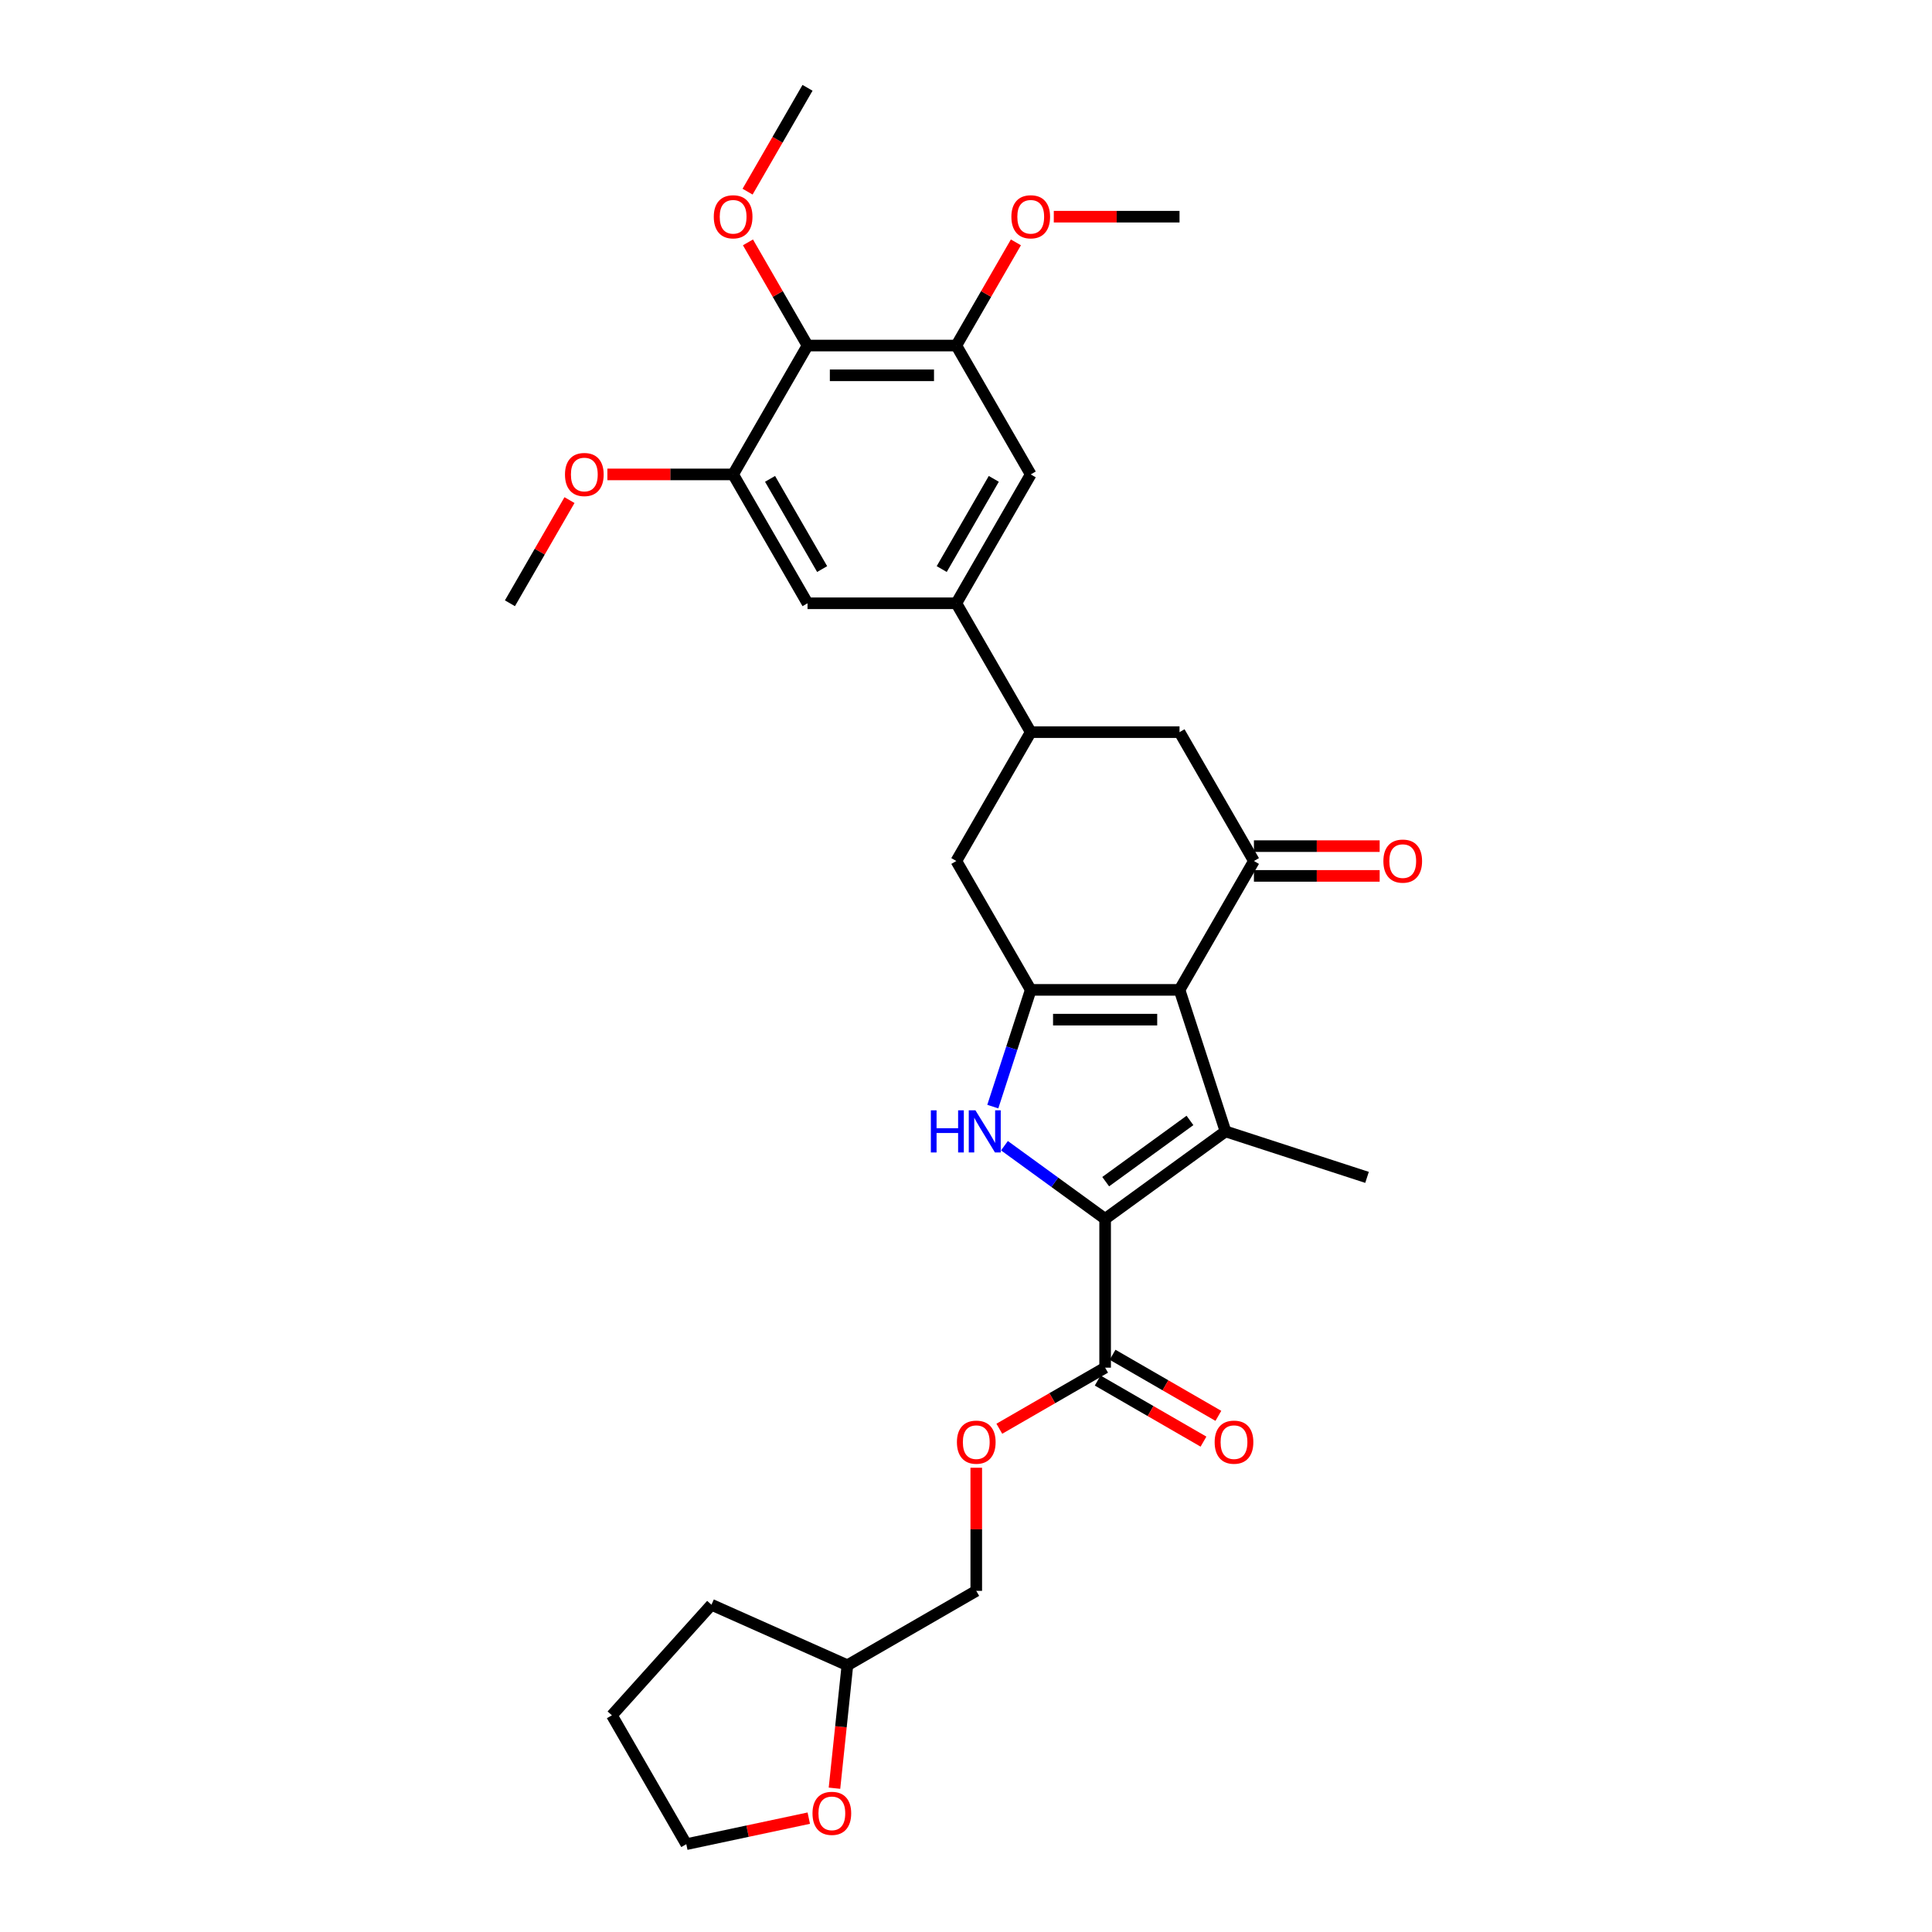 <?xml version='1.0' encoding='iso-8859-1'?>
<svg version='1.1' baseProfile='full'
              xmlns='http://www.w3.org/2000/svg'
                      xmlns:rdkit='http://www.rdkit.org/xml'
                      xmlns:xlink='http://www.w3.org/1999/xlink'
                  xml:space='preserve'
width='1000px' height='1000px' viewBox='0 0 1000 1000'>
<!-- END OF HEADER -->
<rect style='opacity:1.0;fill:#FFFFFF;stroke:none' width='1000' height='1000' x='0' y='0'> </rect>
<path class='bond-1' d='M 610.522,512.358 L 634.323,585.607' style='fill:none;fill-rule:evenodd;stroke:#000000;stroke-width:6px;stroke-linecap:butt;stroke-linejoin:miter;stroke-opacity:1' />
<path class='bond-2' d='M 610.522,512.358 L 533.503,512.358' style='fill:none;fill-rule:evenodd;stroke:#000000;stroke-width:6px;stroke-linecap:butt;stroke-linejoin:miter;stroke-opacity:1' />
<path class='bond-2' d='M 598.969,527.762 L 545.056,527.762' style='fill:none;fill-rule:evenodd;stroke:#000000;stroke-width:6px;stroke-linecap:butt;stroke-linejoin:miter;stroke-opacity:1' />
<path class='bond-4' d='M 610.522,512.358 L 649.032,445.657' style='fill:none;fill-rule:evenodd;stroke:#000000;stroke-width:6px;stroke-linecap:butt;stroke-linejoin:miter;stroke-opacity:1' />
<path class='bond-0' d='M 572.013,630.878 L 634.323,585.607' style='fill:none;fill-rule:evenodd;stroke:#000000;stroke-width:6px;stroke-linecap:butt;stroke-linejoin:miter;stroke-opacity:1' />
<path class='bond-0' d='M 572.305,611.625 L 615.922,579.936' style='fill:none;fill-rule:evenodd;stroke:#000000;stroke-width:6px;stroke-linecap:butt;stroke-linejoin:miter;stroke-opacity:1' />
<path class='bond-5' d='M 572.013,630.878 L 572.013,707.897' style='fill:none;fill-rule:evenodd;stroke:#000000;stroke-width:6px;stroke-linecap:butt;stroke-linejoin:miter;stroke-opacity:1' />
<path class='bond-31' d='M 572.013,630.878 L 545.957,611.947' style='fill:none;fill-rule:evenodd;stroke:#000000;stroke-width:6px;stroke-linecap:butt;stroke-linejoin:miter;stroke-opacity:1' />
<path class='bond-31' d='M 545.957,611.947 L 519.9,593.016' style='fill:none;fill-rule:evenodd;stroke:#0000FF;stroke-width:6px;stroke-linecap:butt;stroke-linejoin:miter;stroke-opacity:1' />
<path class='bond-19' d='M 634.323,585.607 L 707.572,609.407' style='fill:none;fill-rule:evenodd;stroke:#000000;stroke-width:6px;stroke-linecap:butt;stroke-linejoin:miter;stroke-opacity:1' />
<path class='bond-3' d='M 533.503,512.358 L 523.688,542.567' style='fill:none;fill-rule:evenodd;stroke:#000000;stroke-width:6px;stroke-linecap:butt;stroke-linejoin:miter;stroke-opacity:1' />
<path class='bond-3' d='M 523.688,542.567 L 513.872,572.776' style='fill:none;fill-rule:evenodd;stroke:#0000FF;stroke-width:6px;stroke-linecap:butt;stroke-linejoin:miter;stroke-opacity:1' />
<path class='bond-11' d='M 533.503,512.358 L 494.994,445.657' style='fill:none;fill-rule:evenodd;stroke:#000000;stroke-width:6px;stroke-linecap:butt;stroke-linejoin:miter;stroke-opacity:1' />
<path class='bond-12' d='M 649.032,445.657 L 610.522,378.957' style='fill:none;fill-rule:evenodd;stroke:#000000;stroke-width:6px;stroke-linecap:butt;stroke-linejoin:miter;stroke-opacity:1' />
<path class='bond-16' d='M 649.032,453.359 L 681.572,453.359' style='fill:none;fill-rule:evenodd;stroke:#000000;stroke-width:6px;stroke-linecap:butt;stroke-linejoin:miter;stroke-opacity:1' />
<path class='bond-16' d='M 681.572,453.359 L 714.113,453.359' style='fill:none;fill-rule:evenodd;stroke:#FF0000;stroke-width:6px;stroke-linecap:butt;stroke-linejoin:miter;stroke-opacity:1' />
<path class='bond-16' d='M 649.032,437.955 L 681.572,437.955' style='fill:none;fill-rule:evenodd;stroke:#000000;stroke-width:6px;stroke-linecap:butt;stroke-linejoin:miter;stroke-opacity:1' />
<path class='bond-16' d='M 681.572,437.955 L 714.113,437.955' style='fill:none;fill-rule:evenodd;stroke:#FF0000;stroke-width:6px;stroke-linecap:butt;stroke-linejoin:miter;stroke-opacity:1' />
<path class='bond-15' d='M 572.013,707.897 L 544.632,723.706' style='fill:none;fill-rule:evenodd;stroke:#000000;stroke-width:6px;stroke-linecap:butt;stroke-linejoin:miter;stroke-opacity:1' />
<path class='bond-15' d='M 544.632,723.706 L 517.25,739.514' style='fill:none;fill-rule:evenodd;stroke:#FF0000;stroke-width:6px;stroke-linecap:butt;stroke-linejoin:miter;stroke-opacity:1' />
<path class='bond-17' d='M 568.162,714.567 L 595.543,730.376' style='fill:none;fill-rule:evenodd;stroke:#000000;stroke-width:6px;stroke-linecap:butt;stroke-linejoin:miter;stroke-opacity:1' />
<path class='bond-17' d='M 595.543,730.376 L 622.924,746.184' style='fill:none;fill-rule:evenodd;stroke:#FF0000;stroke-width:6px;stroke-linecap:butt;stroke-linejoin:miter;stroke-opacity:1' />
<path class='bond-17' d='M 575.864,701.227 L 603.245,717.036' style='fill:none;fill-rule:evenodd;stroke:#000000;stroke-width:6px;stroke-linecap:butt;stroke-linejoin:miter;stroke-opacity:1' />
<path class='bond-17' d='M 603.245,717.036 L 630.626,732.844' style='fill:none;fill-rule:evenodd;stroke:#FF0000;stroke-width:6px;stroke-linecap:butt;stroke-linejoin:miter;stroke-opacity:1' />
<path class='bond-6' d='M 417.975,178.855 L 494.994,178.855' style='fill:none;fill-rule:evenodd;stroke:#000000;stroke-width:6px;stroke-linecap:butt;stroke-linejoin:miter;stroke-opacity:1' />
<path class='bond-6' d='M 429.528,194.259 L 483.441,194.259' style='fill:none;fill-rule:evenodd;stroke:#000000;stroke-width:6px;stroke-linecap:butt;stroke-linejoin:miter;stroke-opacity:1' />
<path class='bond-20' d='M 417.975,178.855 L 402.557,152.152' style='fill:none;fill-rule:evenodd;stroke:#000000;stroke-width:6px;stroke-linecap:butt;stroke-linejoin:miter;stroke-opacity:1' />
<path class='bond-20' d='M 402.557,152.152 L 387.14,125.449' style='fill:none;fill-rule:evenodd;stroke:#FF0000;stroke-width:6px;stroke-linecap:butt;stroke-linejoin:miter;stroke-opacity:1' />
<path class='bond-33' d='M 417.975,178.855 L 379.465,245.556' style='fill:none;fill-rule:evenodd;stroke:#000000;stroke-width:6px;stroke-linecap:butt;stroke-linejoin:miter;stroke-opacity:1' />
<path class='bond-7' d='M 494.994,312.256 L 533.503,378.957' style='fill:none;fill-rule:evenodd;stroke:#000000;stroke-width:6px;stroke-linecap:butt;stroke-linejoin:miter;stroke-opacity:1' />
<path class='bond-13' d='M 494.994,312.256 L 533.503,245.556' style='fill:none;fill-rule:evenodd;stroke:#000000;stroke-width:6px;stroke-linecap:butt;stroke-linejoin:miter;stroke-opacity:1' />
<path class='bond-13' d='M 487.43,294.549 L 514.387,247.859' style='fill:none;fill-rule:evenodd;stroke:#000000;stroke-width:6px;stroke-linecap:butt;stroke-linejoin:miter;stroke-opacity:1' />
<path class='bond-14' d='M 494.994,312.256 L 417.975,312.256' style='fill:none;fill-rule:evenodd;stroke:#000000;stroke-width:6px;stroke-linecap:butt;stroke-linejoin:miter;stroke-opacity:1' />
<path class='bond-8' d='M 533.503,378.957 L 494.994,445.657' style='fill:none;fill-rule:evenodd;stroke:#000000;stroke-width:6px;stroke-linecap:butt;stroke-linejoin:miter;stroke-opacity:1' />
<path class='bond-32' d='M 533.503,378.957 L 610.522,378.957' style='fill:none;fill-rule:evenodd;stroke:#000000;stroke-width:6px;stroke-linecap:butt;stroke-linejoin:miter;stroke-opacity:1' />
<path class='bond-9' d='M 494.994,178.855 L 533.503,245.556' style='fill:none;fill-rule:evenodd;stroke:#000000;stroke-width:6px;stroke-linecap:butt;stroke-linejoin:miter;stroke-opacity:1' />
<path class='bond-22' d='M 494.994,178.855 L 510.411,152.152' style='fill:none;fill-rule:evenodd;stroke:#000000;stroke-width:6px;stroke-linecap:butt;stroke-linejoin:miter;stroke-opacity:1' />
<path class='bond-22' d='M 510.411,152.152 L 525.828,125.449' style='fill:none;fill-rule:evenodd;stroke:#FF0000;stroke-width:6px;stroke-linecap:butt;stroke-linejoin:miter;stroke-opacity:1' />
<path class='bond-10' d='M 379.465,245.556 L 417.975,312.256' style='fill:none;fill-rule:evenodd;stroke:#000000;stroke-width:6px;stroke-linecap:butt;stroke-linejoin:miter;stroke-opacity:1' />
<path class='bond-10' d='M 398.582,247.859 L 425.538,294.549' style='fill:none;fill-rule:evenodd;stroke:#000000;stroke-width:6px;stroke-linecap:butt;stroke-linejoin:miter;stroke-opacity:1' />
<path class='bond-21' d='M 379.465,245.556 L 346.925,245.556' style='fill:none;fill-rule:evenodd;stroke:#000000;stroke-width:6px;stroke-linecap:butt;stroke-linejoin:miter;stroke-opacity:1' />
<path class='bond-21' d='M 346.925,245.556 L 314.384,245.556' style='fill:none;fill-rule:evenodd;stroke:#FF0000;stroke-width:6px;stroke-linecap:butt;stroke-linejoin:miter;stroke-opacity:1' />
<path class='bond-23' d='M 505.312,759.7 L 505.312,791.563' style='fill:none;fill-rule:evenodd;stroke:#FF0000;stroke-width:6px;stroke-linecap:butt;stroke-linejoin:miter;stroke-opacity:1' />
<path class='bond-23' d='M 505.312,791.563 L 505.312,823.426' style='fill:none;fill-rule:evenodd;stroke:#000000;stroke-width:6px;stroke-linecap:butt;stroke-linejoin:miter;stroke-opacity:1' />
<path class='bond-18' d='M 431.923,925.578 L 435.267,893.756' style='fill:none;fill-rule:evenodd;stroke:#FF0000;stroke-width:6px;stroke-linecap:butt;stroke-linejoin:miter;stroke-opacity:1' />
<path class='bond-18' d='M 435.267,893.756 L 438.612,861.935' style='fill:none;fill-rule:evenodd;stroke:#000000;stroke-width:6px;stroke-linecap:butt;stroke-linejoin:miter;stroke-opacity:1' />
<path class='bond-25' d='M 418.623,941.07 L 386.924,947.808' style='fill:none;fill-rule:evenodd;stroke:#FF0000;stroke-width:6px;stroke-linecap:butt;stroke-linejoin:miter;stroke-opacity:1' />
<path class='bond-25' d='M 386.924,947.808 L 355.225,954.545' style='fill:none;fill-rule:evenodd;stroke:#000000;stroke-width:6px;stroke-linecap:butt;stroke-linejoin:miter;stroke-opacity:1' />
<path class='bond-26' d='M 386.945,99.2 L 402.46,72.328' style='fill:none;fill-rule:evenodd;stroke:#FF0000;stroke-width:6px;stroke-linecap:butt;stroke-linejoin:miter;stroke-opacity:1' />
<path class='bond-26' d='M 402.46,72.328 L 417.975,45.455' style='fill:none;fill-rule:evenodd;stroke:#000000;stroke-width:6px;stroke-linecap:butt;stroke-linejoin:miter;stroke-opacity:1' />
<path class='bond-27' d='M 294.771,258.849 L 279.354,285.553' style='fill:none;fill-rule:evenodd;stroke:#FF0000;stroke-width:6px;stroke-linecap:butt;stroke-linejoin:miter;stroke-opacity:1' />
<path class='bond-27' d='M 279.354,285.553 L 263.937,312.256' style='fill:none;fill-rule:evenodd;stroke:#000000;stroke-width:6px;stroke-linecap:butt;stroke-linejoin:miter;stroke-opacity:1' />
<path class='bond-28' d='M 545.441,112.155 L 577.982,112.155' style='fill:none;fill-rule:evenodd;stroke:#FF0000;stroke-width:6px;stroke-linecap:butt;stroke-linejoin:miter;stroke-opacity:1' />
<path class='bond-28' d='M 577.982,112.155 L 610.522,112.155' style='fill:none;fill-rule:evenodd;stroke:#000000;stroke-width:6px;stroke-linecap:butt;stroke-linejoin:miter;stroke-opacity:1' />
<path class='bond-24' d='M 505.312,823.426 L 438.612,861.935' style='fill:none;fill-rule:evenodd;stroke:#000000;stroke-width:6px;stroke-linecap:butt;stroke-linejoin:miter;stroke-opacity:1' />
<path class='bond-29' d='M 438.612,861.935 L 368.251,830.609' style='fill:none;fill-rule:evenodd;stroke:#000000;stroke-width:6px;stroke-linecap:butt;stroke-linejoin:miter;stroke-opacity:1' />
<path class='bond-34' d='M 355.225,954.545 L 316.716,887.845' style='fill:none;fill-rule:evenodd;stroke:#000000;stroke-width:6px;stroke-linecap:butt;stroke-linejoin:miter;stroke-opacity:1' />
<path class='bond-30' d='M 368.251,830.609 L 316.716,887.845' style='fill:none;fill-rule:evenodd;stroke:#000000;stroke-width:6px;stroke-linecap:butt;stroke-linejoin:miter;stroke-opacity:1' />
<path  class='atom-4' d='M 481.807 574.701
L 484.764 574.701
L 484.764 583.974
L 495.917 583.974
L 495.917 574.701
L 498.874 574.701
L 498.874 596.513
L 495.917 596.513
L 495.917 586.439
L 484.764 586.439
L 484.764 596.513
L 481.807 596.513
L 481.807 574.701
' fill='#0000FF'/>
<path  class='atom-4' d='M 504.882 574.701
L 512.029 586.254
Q 512.738 587.394, 513.878 589.458
Q 515.017 591.522, 515.079 591.646
L 515.079 574.701
L 517.975 574.701
L 517.975 596.513
L 514.987 596.513
L 507.316 583.882
Q 506.422 582.403, 505.467 580.709
Q 504.543 579.014, 504.266 578.491
L 504.266 596.513
L 501.431 596.513
L 501.431 574.701
L 504.882 574.701
' fill='#0000FF'/>
<path  class='atom-16' d='M 495.3 746.468
Q 495.3 741.231, 497.888 738.304
Q 500.476 735.377, 505.312 735.377
Q 510.149 735.377, 512.737 738.304
Q 515.325 741.231, 515.325 746.468
Q 515.325 751.767, 512.706 754.786
Q 510.088 757.775, 505.312 757.775
Q 500.506 757.775, 497.888 754.786
Q 495.3 751.798, 495.3 746.468
M 505.312 755.31
Q 508.64 755.31, 510.426 753.092
Q 512.244 750.843, 512.244 746.468
Q 512.244 742.186, 510.426 740.029
Q 508.64 737.842, 505.312 737.842
Q 501.985 737.842, 500.167 739.999
Q 498.381 742.155, 498.381 746.468
Q 498.381 750.874, 500.167 753.092
Q 501.985 755.31, 505.312 755.31
' fill='#FF0000'/>
<path  class='atom-17' d='M 716.038 445.719
Q 716.038 440.482, 718.626 437.555
Q 721.214 434.628, 726.051 434.628
Q 730.888 434.628, 733.476 437.555
Q 736.063 440.482, 736.063 445.719
Q 736.063 451.018, 733.445 454.037
Q 730.826 457.025, 726.051 457.025
Q 721.245 457.025, 718.626 454.037
Q 716.038 451.049, 716.038 445.719
M 726.051 454.561
Q 729.378 454.561, 731.165 452.343
Q 732.983 450.094, 732.983 445.719
Q 732.983 441.437, 731.165 439.28
Q 729.378 437.093, 726.051 437.093
Q 722.724 437.093, 720.906 439.249
Q 719.119 441.406, 719.119 445.719
Q 719.119 450.124, 720.906 452.343
Q 722.724 454.561, 726.051 454.561
' fill='#FF0000'/>
<path  class='atom-18' d='M 628.701 746.468
Q 628.701 741.231, 631.289 738.304
Q 633.876 735.377, 638.713 735.377
Q 643.55 735.377, 646.138 738.304
Q 648.726 741.231, 648.726 746.468
Q 648.726 751.767, 646.107 754.786
Q 643.488 757.775, 638.713 757.775
Q 633.907 757.775, 631.289 754.786
Q 628.701 751.798, 628.701 746.468
M 638.713 755.31
Q 642.041 755.31, 643.827 753.092
Q 645.645 750.843, 645.645 746.468
Q 645.645 742.186, 643.827 740.029
Q 642.041 737.842, 638.713 737.842
Q 635.386 737.842, 633.568 739.999
Q 631.782 742.155, 631.782 746.468
Q 631.782 750.874, 633.568 753.092
Q 635.386 755.31, 638.713 755.31
' fill='#FF0000'/>
<path  class='atom-19' d='M 420.549 938.594
Q 420.549 933.357, 423.137 930.43
Q 425.724 927.503, 430.561 927.503
Q 435.398 927.503, 437.986 930.43
Q 440.574 933.357, 440.574 938.594
Q 440.574 943.893, 437.955 946.912
Q 435.336 949.9, 430.561 949.9
Q 425.755 949.9, 423.137 946.912
Q 420.549 943.924, 420.549 938.594
M 430.561 947.436
Q 433.888 947.436, 435.675 945.218
Q 437.493 942.969, 437.493 938.594
Q 437.493 934.312, 435.675 932.155
Q 433.888 929.968, 430.561 929.968
Q 427.234 929.968, 425.416 932.124
Q 423.629 934.281, 423.629 938.594
Q 423.629 942.999, 425.416 945.218
Q 427.234 947.436, 430.561 947.436
' fill='#FF0000'/>
<path  class='atom-21' d='M 369.453 112.217
Q 369.453 106.979, 372.041 104.053
Q 374.628 101.126, 379.465 101.126
Q 384.302 101.126, 386.89 104.053
Q 389.478 106.979, 389.478 112.217
Q 389.478 117.516, 386.859 120.535
Q 384.24 123.523, 379.465 123.523
Q 374.659 123.523, 372.041 120.535
Q 369.453 117.546, 369.453 112.217
M 379.465 121.058
Q 382.792 121.058, 384.579 118.84
Q 386.397 116.591, 386.397 112.217
Q 386.397 107.934, 384.579 105.778
Q 382.792 103.59, 379.465 103.59
Q 376.138 103.59, 374.32 105.747
Q 372.533 107.904, 372.533 112.217
Q 372.533 116.622, 374.32 118.84
Q 376.138 121.058, 379.465 121.058
' fill='#FF0000'/>
<path  class='atom-22' d='M 292.434 245.618
Q 292.434 240.38, 295.021 237.454
Q 297.609 234.527, 302.446 234.527
Q 307.283 234.527, 309.871 237.454
Q 312.459 240.38, 312.459 245.618
Q 312.459 250.916, 309.84 253.936
Q 307.221 256.924, 302.446 256.924
Q 297.64 256.924, 295.021 253.936
Q 292.434 250.947, 292.434 245.618
M 302.446 254.459
Q 305.773 254.459, 307.56 252.241
Q 309.378 249.992, 309.378 245.618
Q 309.378 241.335, 307.56 239.179
Q 305.773 236.991, 302.446 236.991
Q 299.119 236.991, 297.301 239.148
Q 295.514 241.304, 295.514 245.618
Q 295.514 250.023, 297.301 252.241
Q 299.119 254.459, 302.446 254.459
' fill='#FF0000'/>
<path  class='atom-23' d='M 523.491 112.217
Q 523.491 106.979, 526.079 104.053
Q 528.666 101.126, 533.503 101.126
Q 538.34 101.126, 540.928 104.053
Q 543.516 106.979, 543.516 112.217
Q 543.516 117.516, 540.897 120.535
Q 538.278 123.523, 533.503 123.523
Q 528.697 123.523, 526.079 120.535
Q 523.491 117.546, 523.491 112.217
M 533.503 121.058
Q 536.831 121.058, 538.617 118.84
Q 540.435 116.591, 540.435 112.217
Q 540.435 107.934, 538.617 105.778
Q 536.831 103.59, 533.503 103.59
Q 530.176 103.59, 528.358 105.747
Q 526.572 107.904, 526.572 112.217
Q 526.572 116.622, 528.358 118.84
Q 530.176 121.058, 533.503 121.058
' fill='#FF0000'/>
</svg>

